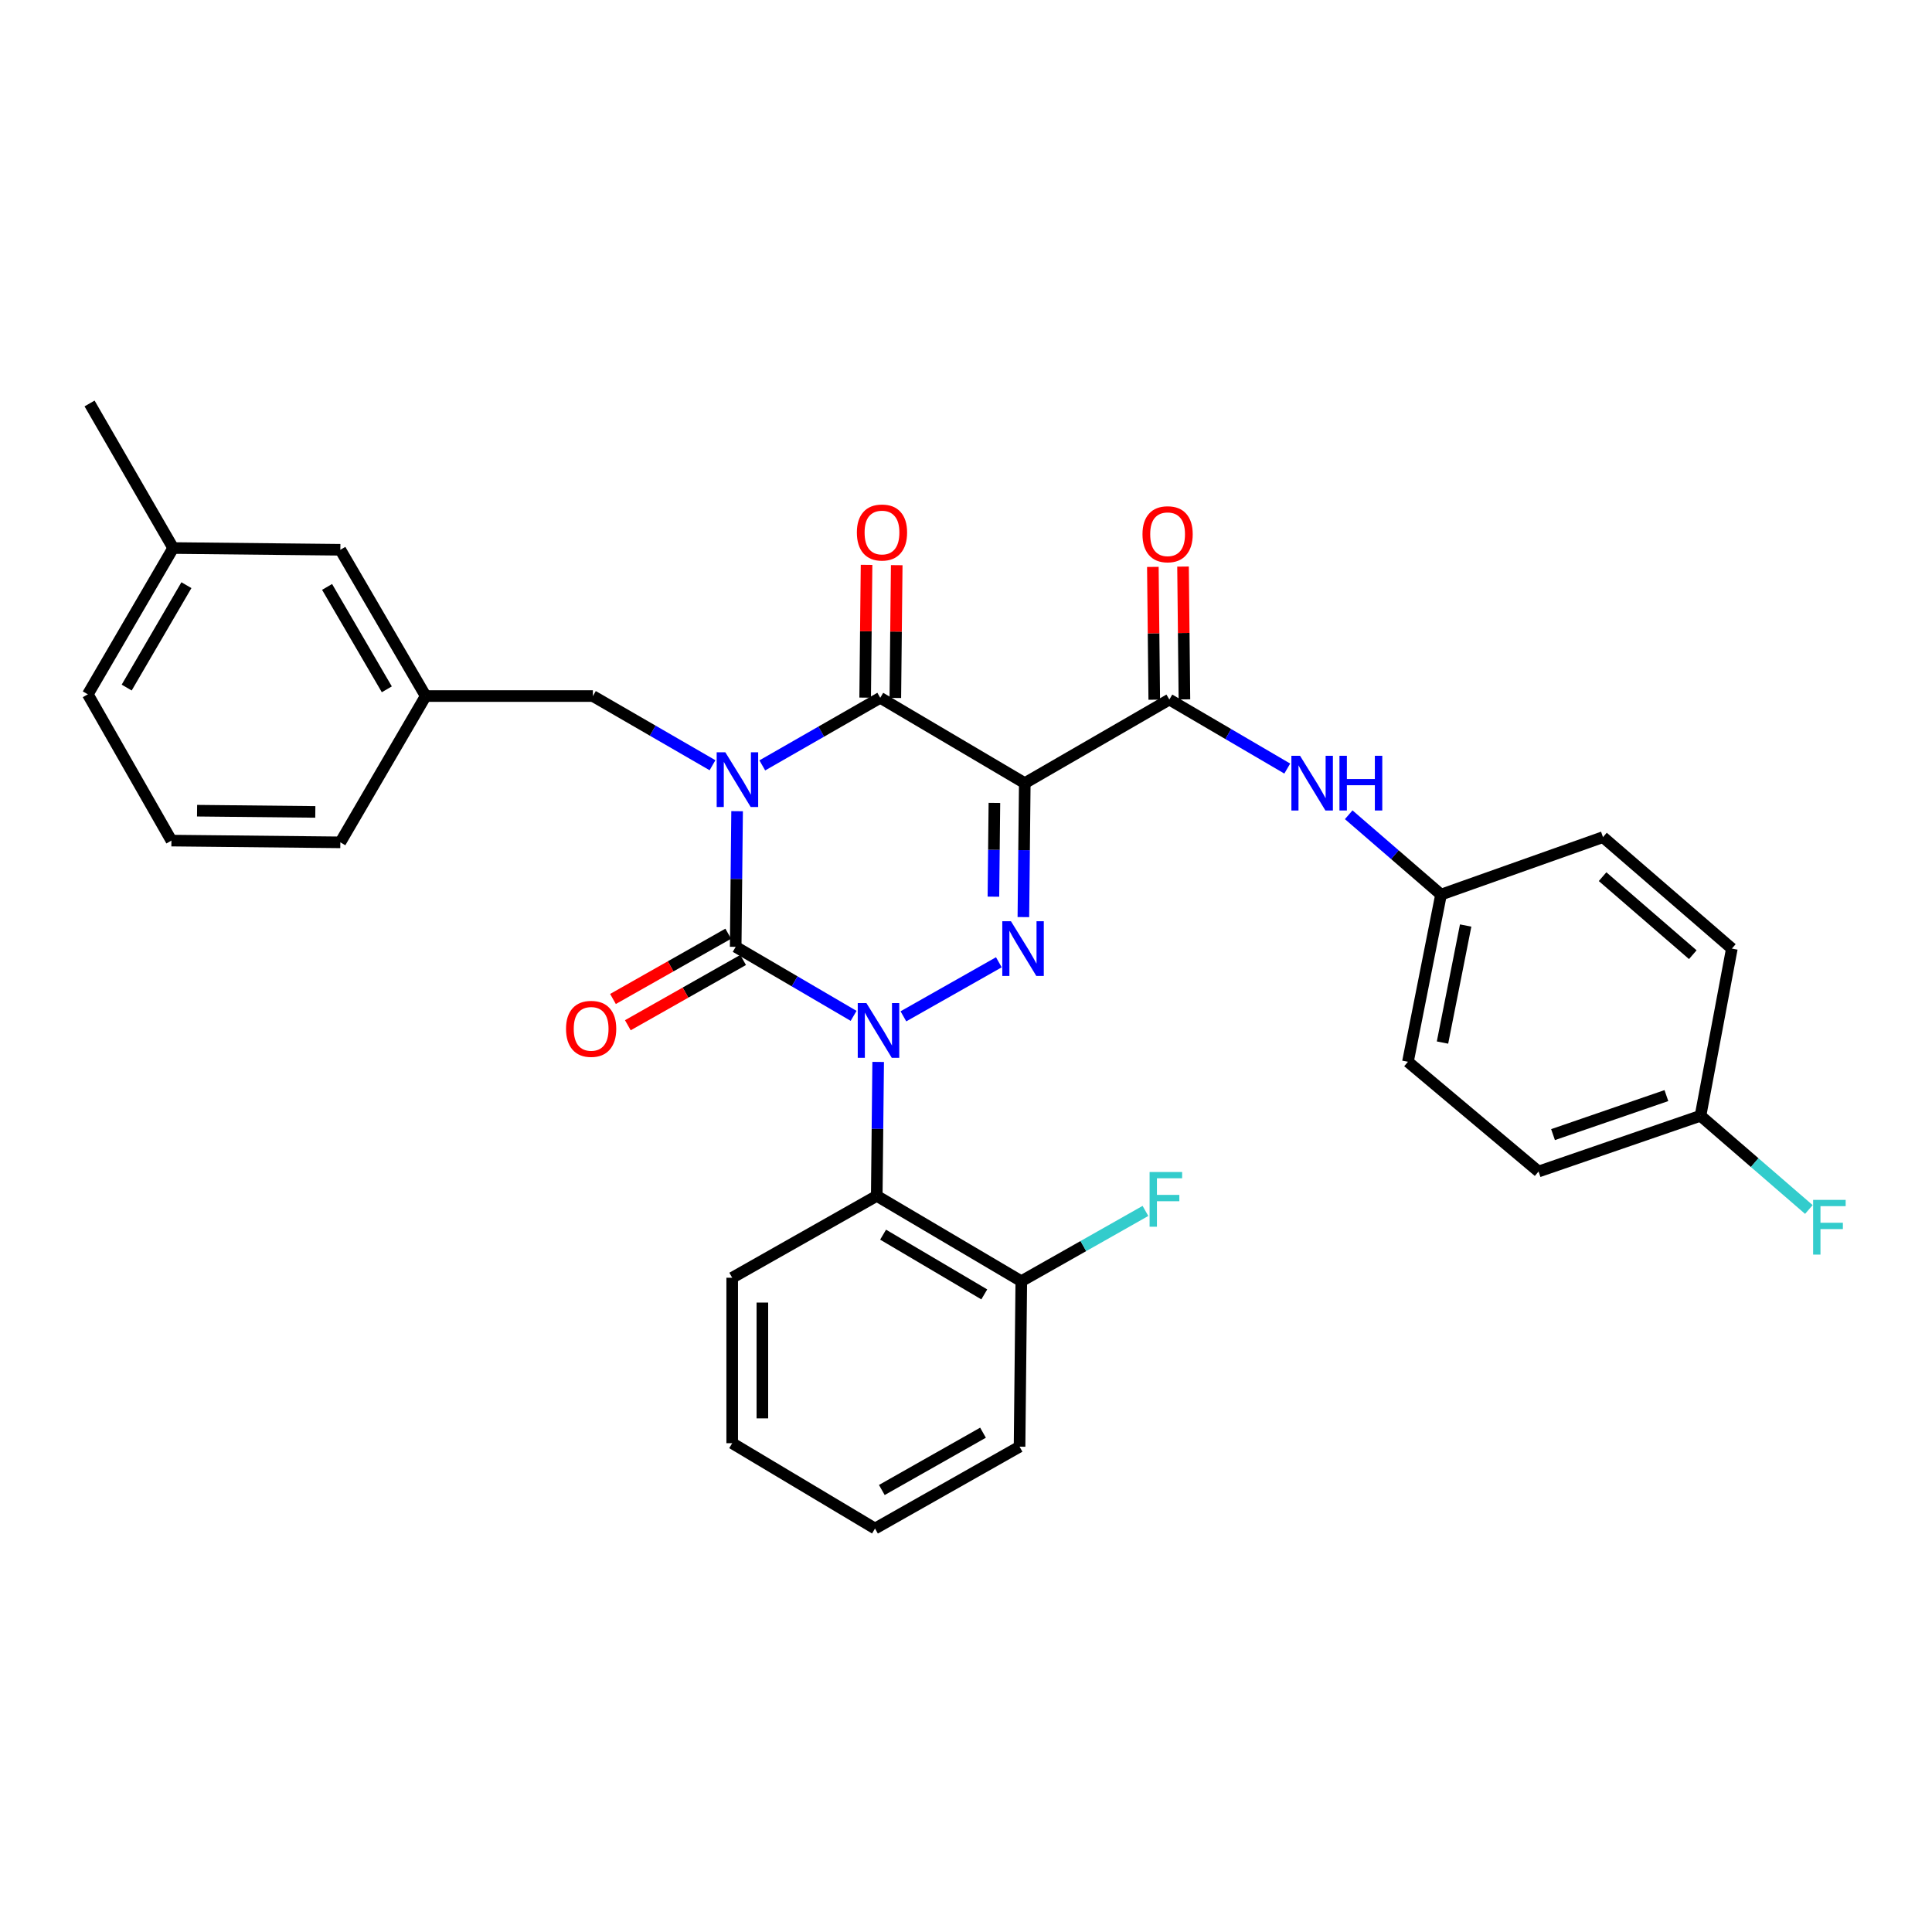 <?xml version='1.0' encoding='iso-8859-1'?>
<svg version='1.1' baseProfile='full'
              xmlns='http://www.w3.org/2000/svg'
                      xmlns:rdkit='http://www.rdkit.org/xml'
                      xmlns:xlink='http://www.w3.org/1999/xlink'
                  xml:space='preserve'
width='1000px' height='1000px' viewBox='0 0 1000 1000'>
<!-- END OF HEADER -->
<rect style='opacity:1.0;fill:#FFFFFF;stroke:none' width='1000' height='1000' x='0' y='0'> </rect>
<path class='bond-0' d='M 381.521,419.871 L 381.155,454.977' style='fill:none;fill-rule:evenodd;stroke:#0000FF;stroke-width:6px;stroke-linecap:butt;stroke-linejoin:miter;stroke-opacity:1' />
<path class='bond-0' d='M 381.155,454.977 L 380.789,490.083' style='fill:none;fill-rule:evenodd;stroke:#000000;stroke-width:6px;stroke-linecap:butt;stroke-linejoin:miter;stroke-opacity:1' />
<path class='bond-1' d='M 394.561,396.171 L 425.086,378.676' style='fill:none;fill-rule:evenodd;stroke:#0000FF;stroke-width:6px;stroke-linecap:butt;stroke-linejoin:miter;stroke-opacity:1' />
<path class='bond-1' d='M 425.086,378.676 L 455.612,361.181' style='fill:none;fill-rule:evenodd;stroke:#000000;stroke-width:6px;stroke-linecap:butt;stroke-linejoin:miter;stroke-opacity:1' />
<path class='bond-2' d='M 368.79,396.086 L 337.833,378.183' style='fill:none;fill-rule:evenodd;stroke:#0000FF;stroke-width:6px;stroke-linecap:butt;stroke-linejoin:miter;stroke-opacity:1' />
<path class='bond-2' d='M 337.833,378.183 L 306.876,360.279' style='fill:none;fill-rule:evenodd;stroke:#000000;stroke-width:6px;stroke-linecap:butt;stroke-linejoin:miter;stroke-opacity:1' />
<path class='bond-3' d='M 380.789,490.083 L 411.308,507.947' style='fill:none;fill-rule:evenodd;stroke:#000000;stroke-width:6px;stroke-linecap:butt;stroke-linejoin:miter;stroke-opacity:1' />
<path class='bond-3' d='M 411.308,507.947 L 441.828,525.811' style='fill:none;fill-rule:evenodd;stroke:#0000FF;stroke-width:6px;stroke-linecap:butt;stroke-linejoin:miter;stroke-opacity:1' />
<path class='bond-4' d='M 376.941,483.288 L 347.108,500.182' style='fill:none;fill-rule:evenodd;stroke:#000000;stroke-width:6px;stroke-linecap:butt;stroke-linejoin:miter;stroke-opacity:1' />
<path class='bond-4' d='M 347.108,500.182 L 317.276,517.075' style='fill:none;fill-rule:evenodd;stroke:#FF0000;stroke-width:6px;stroke-linecap:butt;stroke-linejoin:miter;stroke-opacity:1' />
<path class='bond-4' d='M 384.636,496.878 L 354.804,513.771' style='fill:none;fill-rule:evenodd;stroke:#000000;stroke-width:6px;stroke-linecap:butt;stroke-linejoin:miter;stroke-opacity:1' />
<path class='bond-4' d='M 354.804,513.771 L 324.971,530.665' style='fill:none;fill-rule:evenodd;stroke:#FF0000;stroke-width:6px;stroke-linecap:butt;stroke-linejoin:miter;stroke-opacity:1' />
<path class='bond-5' d='M 454.538,549.652 L 454.173,584.319' style='fill:none;fill-rule:evenodd;stroke:#0000FF;stroke-width:6px;stroke-linecap:butt;stroke-linejoin:miter;stroke-opacity:1' />
<path class='bond-5' d='M 454.173,584.319 L 453.807,618.985' style='fill:none;fill-rule:evenodd;stroke:#000000;stroke-width:6px;stroke-linecap:butt;stroke-linejoin:miter;stroke-opacity:1' />
<path class='bond-6' d='M 467.599,526.052 L 517.005,498.075' style='fill:none;fill-rule:evenodd;stroke:#0000FF;stroke-width:6px;stroke-linecap:butt;stroke-linejoin:miter;stroke-opacity:1' />
<path class='bond-7' d='M 529.696,474.684 L 530.061,440.018' style='fill:none;fill-rule:evenodd;stroke:#0000FF;stroke-width:6px;stroke-linecap:butt;stroke-linejoin:miter;stroke-opacity:1' />
<path class='bond-7' d='M 530.061,440.018 L 530.427,405.352' style='fill:none;fill-rule:evenodd;stroke:#000000;stroke-width:6px;stroke-linecap:butt;stroke-linejoin:miter;stroke-opacity:1' />
<path class='bond-7' d='M 514.189,464.12 L 514.445,439.854' style='fill:none;fill-rule:evenodd;stroke:#0000FF;stroke-width:6px;stroke-linecap:butt;stroke-linejoin:miter;stroke-opacity:1' />
<path class='bond-7' d='M 514.445,439.854 L 514.701,415.587' style='fill:none;fill-rule:evenodd;stroke:#000000;stroke-width:6px;stroke-linecap:butt;stroke-linejoin:miter;stroke-opacity:1' />
<path class='bond-8' d='M 530.427,405.352 L 605.25,362.084' style='fill:none;fill-rule:evenodd;stroke:#000000;stroke-width:6px;stroke-linecap:butt;stroke-linejoin:miter;stroke-opacity:1' />
<path class='bond-9' d='M 530.427,405.352 L 455.612,361.181' style='fill:none;fill-rule:evenodd;stroke:#000000;stroke-width:6px;stroke-linecap:butt;stroke-linejoin:miter;stroke-opacity:1' />
<path class='bond-10' d='M 463.42,361.264 L 463.782,326.897' style='fill:none;fill-rule:evenodd;stroke:#000000;stroke-width:6px;stroke-linecap:butt;stroke-linejoin:miter;stroke-opacity:1' />
<path class='bond-10' d='M 463.782,326.897 L 464.144,292.531' style='fill:none;fill-rule:evenodd;stroke:#FF0000;stroke-width:6px;stroke-linecap:butt;stroke-linejoin:miter;stroke-opacity:1' />
<path class='bond-10' d='M 447.804,361.099 L 448.166,326.733' style='fill:none;fill-rule:evenodd;stroke:#000000;stroke-width:6px;stroke-linecap:butt;stroke-linejoin:miter;stroke-opacity:1' />
<path class='bond-10' d='M 448.166,326.733 L 448.528,292.366' style='fill:none;fill-rule:evenodd;stroke:#FF0000;stroke-width:6px;stroke-linecap:butt;stroke-linejoin:miter;stroke-opacity:1' />
<path class='bond-11' d='M 745.873,463.04 L 721.98,442.378' style='fill:none;fill-rule:evenodd;stroke:#000000;stroke-width:6px;stroke-linecap:butt;stroke-linejoin:miter;stroke-opacity:1' />
<path class='bond-11' d='M 721.98,442.378 L 698.087,421.717' style='fill:none;fill-rule:evenodd;stroke:#0000FF;stroke-width:6px;stroke-linecap:butt;stroke-linejoin:miter;stroke-opacity:1' />
<path class='bond-12' d='M 745.873,463.04 L 829.702,433.298' style='fill:none;fill-rule:evenodd;stroke:#000000;stroke-width:6px;stroke-linecap:butt;stroke-linejoin:miter;stroke-opacity:1' />
<path class='bond-13' d='M 745.873,463.04 L 728.746,549.576' style='fill:none;fill-rule:evenodd;stroke:#000000;stroke-width:6px;stroke-linecap:butt;stroke-linejoin:miter;stroke-opacity:1' />
<path class='bond-13' d='M 758.624,479.052 L 746.635,539.627' style='fill:none;fill-rule:evenodd;stroke:#000000;stroke-width:6px;stroke-linecap:butt;stroke-linejoin:miter;stroke-opacity:1' />
<path class='bond-14' d='M 613.058,362.001 L 612.696,327.631' style='fill:none;fill-rule:evenodd;stroke:#000000;stroke-width:6px;stroke-linecap:butt;stroke-linejoin:miter;stroke-opacity:1' />
<path class='bond-14' d='M 612.696,327.631 L 612.334,293.26' style='fill:none;fill-rule:evenodd;stroke:#FF0000;stroke-width:6px;stroke-linecap:butt;stroke-linejoin:miter;stroke-opacity:1' />
<path class='bond-14' d='M 597.442,362.166 L 597.08,327.795' style='fill:none;fill-rule:evenodd;stroke:#000000;stroke-width:6px;stroke-linecap:butt;stroke-linejoin:miter;stroke-opacity:1' />
<path class='bond-14' d='M 597.08,327.795 L 596.717,293.425' style='fill:none;fill-rule:evenodd;stroke:#FF0000;stroke-width:6px;stroke-linecap:butt;stroke-linejoin:miter;stroke-opacity:1' />
<path class='bond-15' d='M 605.25,362.084 L 635.765,379.947' style='fill:none;fill-rule:evenodd;stroke:#000000;stroke-width:6px;stroke-linecap:butt;stroke-linejoin:miter;stroke-opacity:1' />
<path class='bond-15' d='M 635.765,379.947 L 666.281,397.811' style='fill:none;fill-rule:evenodd;stroke:#0000FF;stroke-width:6px;stroke-linecap:butt;stroke-linejoin:miter;stroke-opacity:1' />
<path class='bond-16' d='M 880.18,577.522 L 796.351,606.37' style='fill:none;fill-rule:evenodd;stroke:#000000;stroke-width:6px;stroke-linecap:butt;stroke-linejoin:miter;stroke-opacity:1' />
<path class='bond-16' d='M 862.524,567.082 L 803.844,587.275' style='fill:none;fill-rule:evenodd;stroke:#000000;stroke-width:6px;stroke-linecap:butt;stroke-linejoin:miter;stroke-opacity:1' />
<path class='bond-17' d='M 880.18,577.522 L 908.223,601.775' style='fill:none;fill-rule:evenodd;stroke:#000000;stroke-width:6px;stroke-linecap:butt;stroke-linejoin:miter;stroke-opacity:1' />
<path class='bond-17' d='M 908.223,601.775 L 936.266,626.029' style='fill:none;fill-rule:evenodd;stroke:#33CCCC;stroke-width:6px;stroke-linecap:butt;stroke-linejoin:miter;stroke-opacity:1' />
<path class='bond-18' d='M 880.18,577.522 L 896.405,490.985' style='fill:none;fill-rule:evenodd;stroke:#000000;stroke-width:6px;stroke-linecap:butt;stroke-linejoin:miter;stroke-opacity:1' />
<path class='bond-19' d='M 176.161,284.562 L 220.331,360.279' style='fill:none;fill-rule:evenodd;stroke:#000000;stroke-width:6px;stroke-linecap:butt;stroke-linejoin:miter;stroke-opacity:1' />
<path class='bond-19' d='M 169.297,303.789 L 200.216,356.791' style='fill:none;fill-rule:evenodd;stroke:#000000;stroke-width:6px;stroke-linecap:butt;stroke-linejoin:miter;stroke-opacity:1' />
<path class='bond-20' d='M 176.161,284.562 L 89.625,283.66' style='fill:none;fill-rule:evenodd;stroke:#000000;stroke-width:6px;stroke-linecap:butt;stroke-linejoin:miter;stroke-opacity:1' />
<path class='bond-21' d='M 306.876,360.279 L 220.331,360.279' style='fill:none;fill-rule:evenodd;stroke:#000000;stroke-width:6px;stroke-linecap:butt;stroke-linejoin:miter;stroke-opacity:1' />
<path class='bond-22' d='M 220.331,360.279 L 176.161,435.996' style='fill:none;fill-rule:evenodd;stroke:#000000;stroke-width:6px;stroke-linecap:butt;stroke-linejoin:miter;stroke-opacity:1' />
<path class='bond-23' d='M 453.807,618.985 L 528.622,663.155' style='fill:none;fill-rule:evenodd;stroke:#000000;stroke-width:6px;stroke-linecap:butt;stroke-linejoin:miter;stroke-opacity:1' />
<path class='bond-23' d='M 457.09,639.059 L 509.46,669.978' style='fill:none;fill-rule:evenodd;stroke:#000000;stroke-width:6px;stroke-linecap:butt;stroke-linejoin:miter;stroke-opacity:1' />
<path class='bond-24' d='M 453.807,618.985 L 378.984,661.359' style='fill:none;fill-rule:evenodd;stroke:#000000;stroke-width:6px;stroke-linecap:butt;stroke-linejoin:miter;stroke-opacity:1' />
<path class='bond-25' d='M 528.622,663.155 L 560.749,644.965' style='fill:none;fill-rule:evenodd;stroke:#000000;stroke-width:6px;stroke-linecap:butt;stroke-linejoin:miter;stroke-opacity:1' />
<path class='bond-25' d='M 560.749,644.965 L 592.876,626.774' style='fill:none;fill-rule:evenodd;stroke:#33CCCC;stroke-width:6px;stroke-linecap:butt;stroke-linejoin:miter;stroke-opacity:1' />
<path class='bond-26' d='M 528.622,663.155 L 527.72,748.798' style='fill:none;fill-rule:evenodd;stroke:#000000;stroke-width:6px;stroke-linecap:butt;stroke-linejoin:miter;stroke-opacity:1' />
<path class='bond-27' d='M 378.984,661.359 L 378.984,746.993' style='fill:none;fill-rule:evenodd;stroke:#000000;stroke-width:6px;stroke-linecap:butt;stroke-linejoin:miter;stroke-opacity:1' />
<path class='bond-27' d='M 394.601,674.205 L 394.601,734.148' style='fill:none;fill-rule:evenodd;stroke:#000000;stroke-width:6px;stroke-linecap:butt;stroke-linejoin:miter;stroke-opacity:1' />
<path class='bond-28' d='M 527.72,748.798 L 452.905,791.164' style='fill:none;fill-rule:evenodd;stroke:#000000;stroke-width:6px;stroke-linecap:butt;stroke-linejoin:miter;stroke-opacity:1' />
<path class='bond-28' d='M 508.802,741.563 L 456.432,771.219' style='fill:none;fill-rule:evenodd;stroke:#000000;stroke-width:6px;stroke-linecap:butt;stroke-linejoin:miter;stroke-opacity:1' />
<path class='bond-29' d='M 378.984,746.993 L 452.905,791.164' style='fill:none;fill-rule:evenodd;stroke:#000000;stroke-width:6px;stroke-linecap:butt;stroke-linejoin:miter;stroke-opacity:1' />
<path class='bond-30' d='M 89.625,283.66 L 45.455,359.377' style='fill:none;fill-rule:evenodd;stroke:#000000;stroke-width:6px;stroke-linecap:butt;stroke-linejoin:miter;stroke-opacity:1' />
<path class='bond-30' d='M 96.489,302.886 L 65.57,355.888' style='fill:none;fill-rule:evenodd;stroke:#000000;stroke-width:6px;stroke-linecap:butt;stroke-linejoin:miter;stroke-opacity:1' />
<path class='bond-31' d='M 89.625,283.66 L 46.357,208.836' style='fill:none;fill-rule:evenodd;stroke:#000000;stroke-width:6px;stroke-linecap:butt;stroke-linejoin:miter;stroke-opacity:1' />
<path class='bond-32' d='M 88.723,435.094 L 45.455,359.377' style='fill:none;fill-rule:evenodd;stroke:#000000;stroke-width:6px;stroke-linecap:butt;stroke-linejoin:miter;stroke-opacity:1' />
<path class='bond-33' d='M 88.723,435.094 L 176.161,435.996' style='fill:none;fill-rule:evenodd;stroke:#000000;stroke-width:6px;stroke-linecap:butt;stroke-linejoin:miter;stroke-opacity:1' />
<path class='bond-33' d='M 102,419.613 L 163.206,420.244' style='fill:none;fill-rule:evenodd;stroke:#000000;stroke-width:6px;stroke-linecap:butt;stroke-linejoin:miter;stroke-opacity:1' />
<path class='bond-34' d='M 829.702,433.298 L 896.405,490.985' style='fill:none;fill-rule:evenodd;stroke:#000000;stroke-width:6px;stroke-linecap:butt;stroke-linejoin:miter;stroke-opacity:1' />
<path class='bond-34' d='M 829.492,453.763 L 876.184,494.145' style='fill:none;fill-rule:evenodd;stroke:#000000;stroke-width:6px;stroke-linecap:butt;stroke-linejoin:miter;stroke-opacity:1' />
<path class='bond-35' d='M 728.746,549.576 L 796.351,606.37' style='fill:none;fill-rule:evenodd;stroke:#000000;stroke-width:6px;stroke-linecap:butt;stroke-linejoin:miter;stroke-opacity:1' />
<path  class='atom-0' d='M 375.431 389.387
L 384.711 404.387
Q 385.631 405.867, 387.111 408.547
Q 388.591 411.227, 388.671 411.387
L 388.671 389.387
L 392.431 389.387
L 392.431 417.707
L 388.551 417.707
L 378.591 401.307
Q 377.431 399.387, 376.191 397.187
Q 374.991 394.987, 374.631 394.307
L 374.631 417.707
L 370.951 417.707
L 370.951 389.387
L 375.431 389.387
' fill='#0000FF'/>
<path  class='atom-2' d='M 448.45 519.191
L 457.73 534.191
Q 458.65 535.671, 460.13 538.351
Q 461.61 541.031, 461.69 541.191
L 461.69 519.191
L 465.45 519.191
L 465.45 547.511
L 461.57 547.511
L 451.61 531.111
Q 450.45 529.191, 449.21 526.991
Q 448.01 524.791, 447.65 524.111
L 447.65 547.511
L 443.97 547.511
L 443.97 519.191
L 448.45 519.191
' fill='#0000FF'/>
<path  class='atom-3' d='M 523.264 476.825
L 532.544 491.825
Q 533.464 493.305, 534.944 495.985
Q 536.424 498.665, 536.504 498.825
L 536.504 476.825
L 540.264 476.825
L 540.264 505.145
L 536.384 505.145
L 526.424 488.745
Q 525.264 486.825, 524.024 484.625
Q 522.824 482.425, 522.464 481.745
L 522.464 505.145
L 518.784 505.145
L 518.784 476.825
L 523.264 476.825
' fill='#0000FF'/>
<path  class='atom-7' d='M 443.514 275.627
Q 443.514 268.827, 446.874 265.027
Q 450.234 261.227, 456.514 261.227
Q 462.794 261.227, 466.154 265.027
Q 469.514 268.827, 469.514 275.627
Q 469.514 282.507, 466.114 286.427
Q 462.714 290.307, 456.514 290.307
Q 450.274 290.307, 446.874 286.427
Q 443.514 282.547, 443.514 275.627
M 456.514 287.107
Q 460.834 287.107, 463.154 284.227
Q 465.514 281.307, 465.514 275.627
Q 465.514 270.067, 463.154 267.267
Q 460.834 264.427, 456.514 264.427
Q 452.194 264.427, 449.834 267.227
Q 447.514 270.027, 447.514 275.627
Q 447.514 281.347, 449.834 284.227
Q 452.194 287.107, 456.514 287.107
' fill='#FF0000'/>
<path  class='atom-8' d='M 292.974 532.529
Q 292.974 525.729, 296.334 521.929
Q 299.694 518.129, 305.974 518.129
Q 312.254 518.129, 315.614 521.929
Q 318.974 525.729, 318.974 532.529
Q 318.974 539.409, 315.574 543.329
Q 312.174 547.209, 305.974 547.209
Q 299.734 547.209, 296.334 543.329
Q 292.974 539.449, 292.974 532.529
M 305.974 544.009
Q 310.294 544.009, 312.614 541.129
Q 314.974 538.209, 314.974 532.529
Q 314.974 526.969, 312.614 524.169
Q 310.294 521.329, 305.974 521.329
Q 301.654 521.329, 299.294 524.129
Q 296.974 526.929, 296.974 532.529
Q 296.974 538.249, 299.294 541.129
Q 301.654 544.009, 305.974 544.009
' fill='#FF0000'/>
<path  class='atom-10' d='M 591.348 276.521
Q 591.348 269.721, 594.708 265.921
Q 598.068 262.121, 604.348 262.121
Q 610.628 262.121, 613.988 265.921
Q 617.348 269.721, 617.348 276.521
Q 617.348 283.401, 613.948 287.321
Q 610.548 291.201, 604.348 291.201
Q 598.108 291.201, 594.708 287.321
Q 591.348 283.441, 591.348 276.521
M 604.348 288.001
Q 608.668 288.001, 610.988 285.121
Q 613.348 282.201, 613.348 276.521
Q 613.348 270.961, 610.988 268.161
Q 608.668 265.321, 604.348 265.321
Q 600.028 265.321, 597.668 268.121
Q 595.348 270.921, 595.348 276.521
Q 595.348 282.241, 597.668 285.121
Q 600.028 288.001, 604.348 288.001
' fill='#FF0000'/>
<path  class='atom-11' d='M 672.902 391.192
L 682.182 406.192
Q 683.102 407.672, 684.582 410.352
Q 686.062 413.032, 686.142 413.192
L 686.142 391.192
L 689.902 391.192
L 689.902 419.512
L 686.022 419.512
L 676.062 403.112
Q 674.902 401.192, 673.662 398.992
Q 672.462 396.792, 672.102 396.112
L 672.102 419.512
L 668.422 419.512
L 668.422 391.192
L 672.902 391.192
' fill='#0000FF'/>
<path  class='atom-11' d='M 693.302 391.192
L 697.142 391.192
L 697.142 403.232
L 711.622 403.232
L 711.622 391.192
L 715.462 391.192
L 715.462 419.512
L 711.622 419.512
L 711.622 406.432
L 697.142 406.432
L 697.142 419.512
L 693.302 419.512
L 693.302 391.192
' fill='#0000FF'/>
<path  class='atom-13' d='M 938.471 621.058
L 955.311 621.058
L 955.311 624.298
L 942.271 624.298
L 942.271 632.898
L 953.871 632.898
L 953.871 636.178
L 942.271 636.178
L 942.271 649.378
L 938.471 649.378
L 938.471 621.058
' fill='#33CCCC'/>
<path  class='atom-19' d='M 595.025 606.63
L 611.865 606.63
L 611.865 609.87
L 598.825 609.87
L 598.825 618.47
L 610.425 618.47
L 610.425 621.75
L 598.825 621.75
L 598.825 634.95
L 595.025 634.95
L 595.025 606.63
' fill='#33CCCC'/>
</svg>
